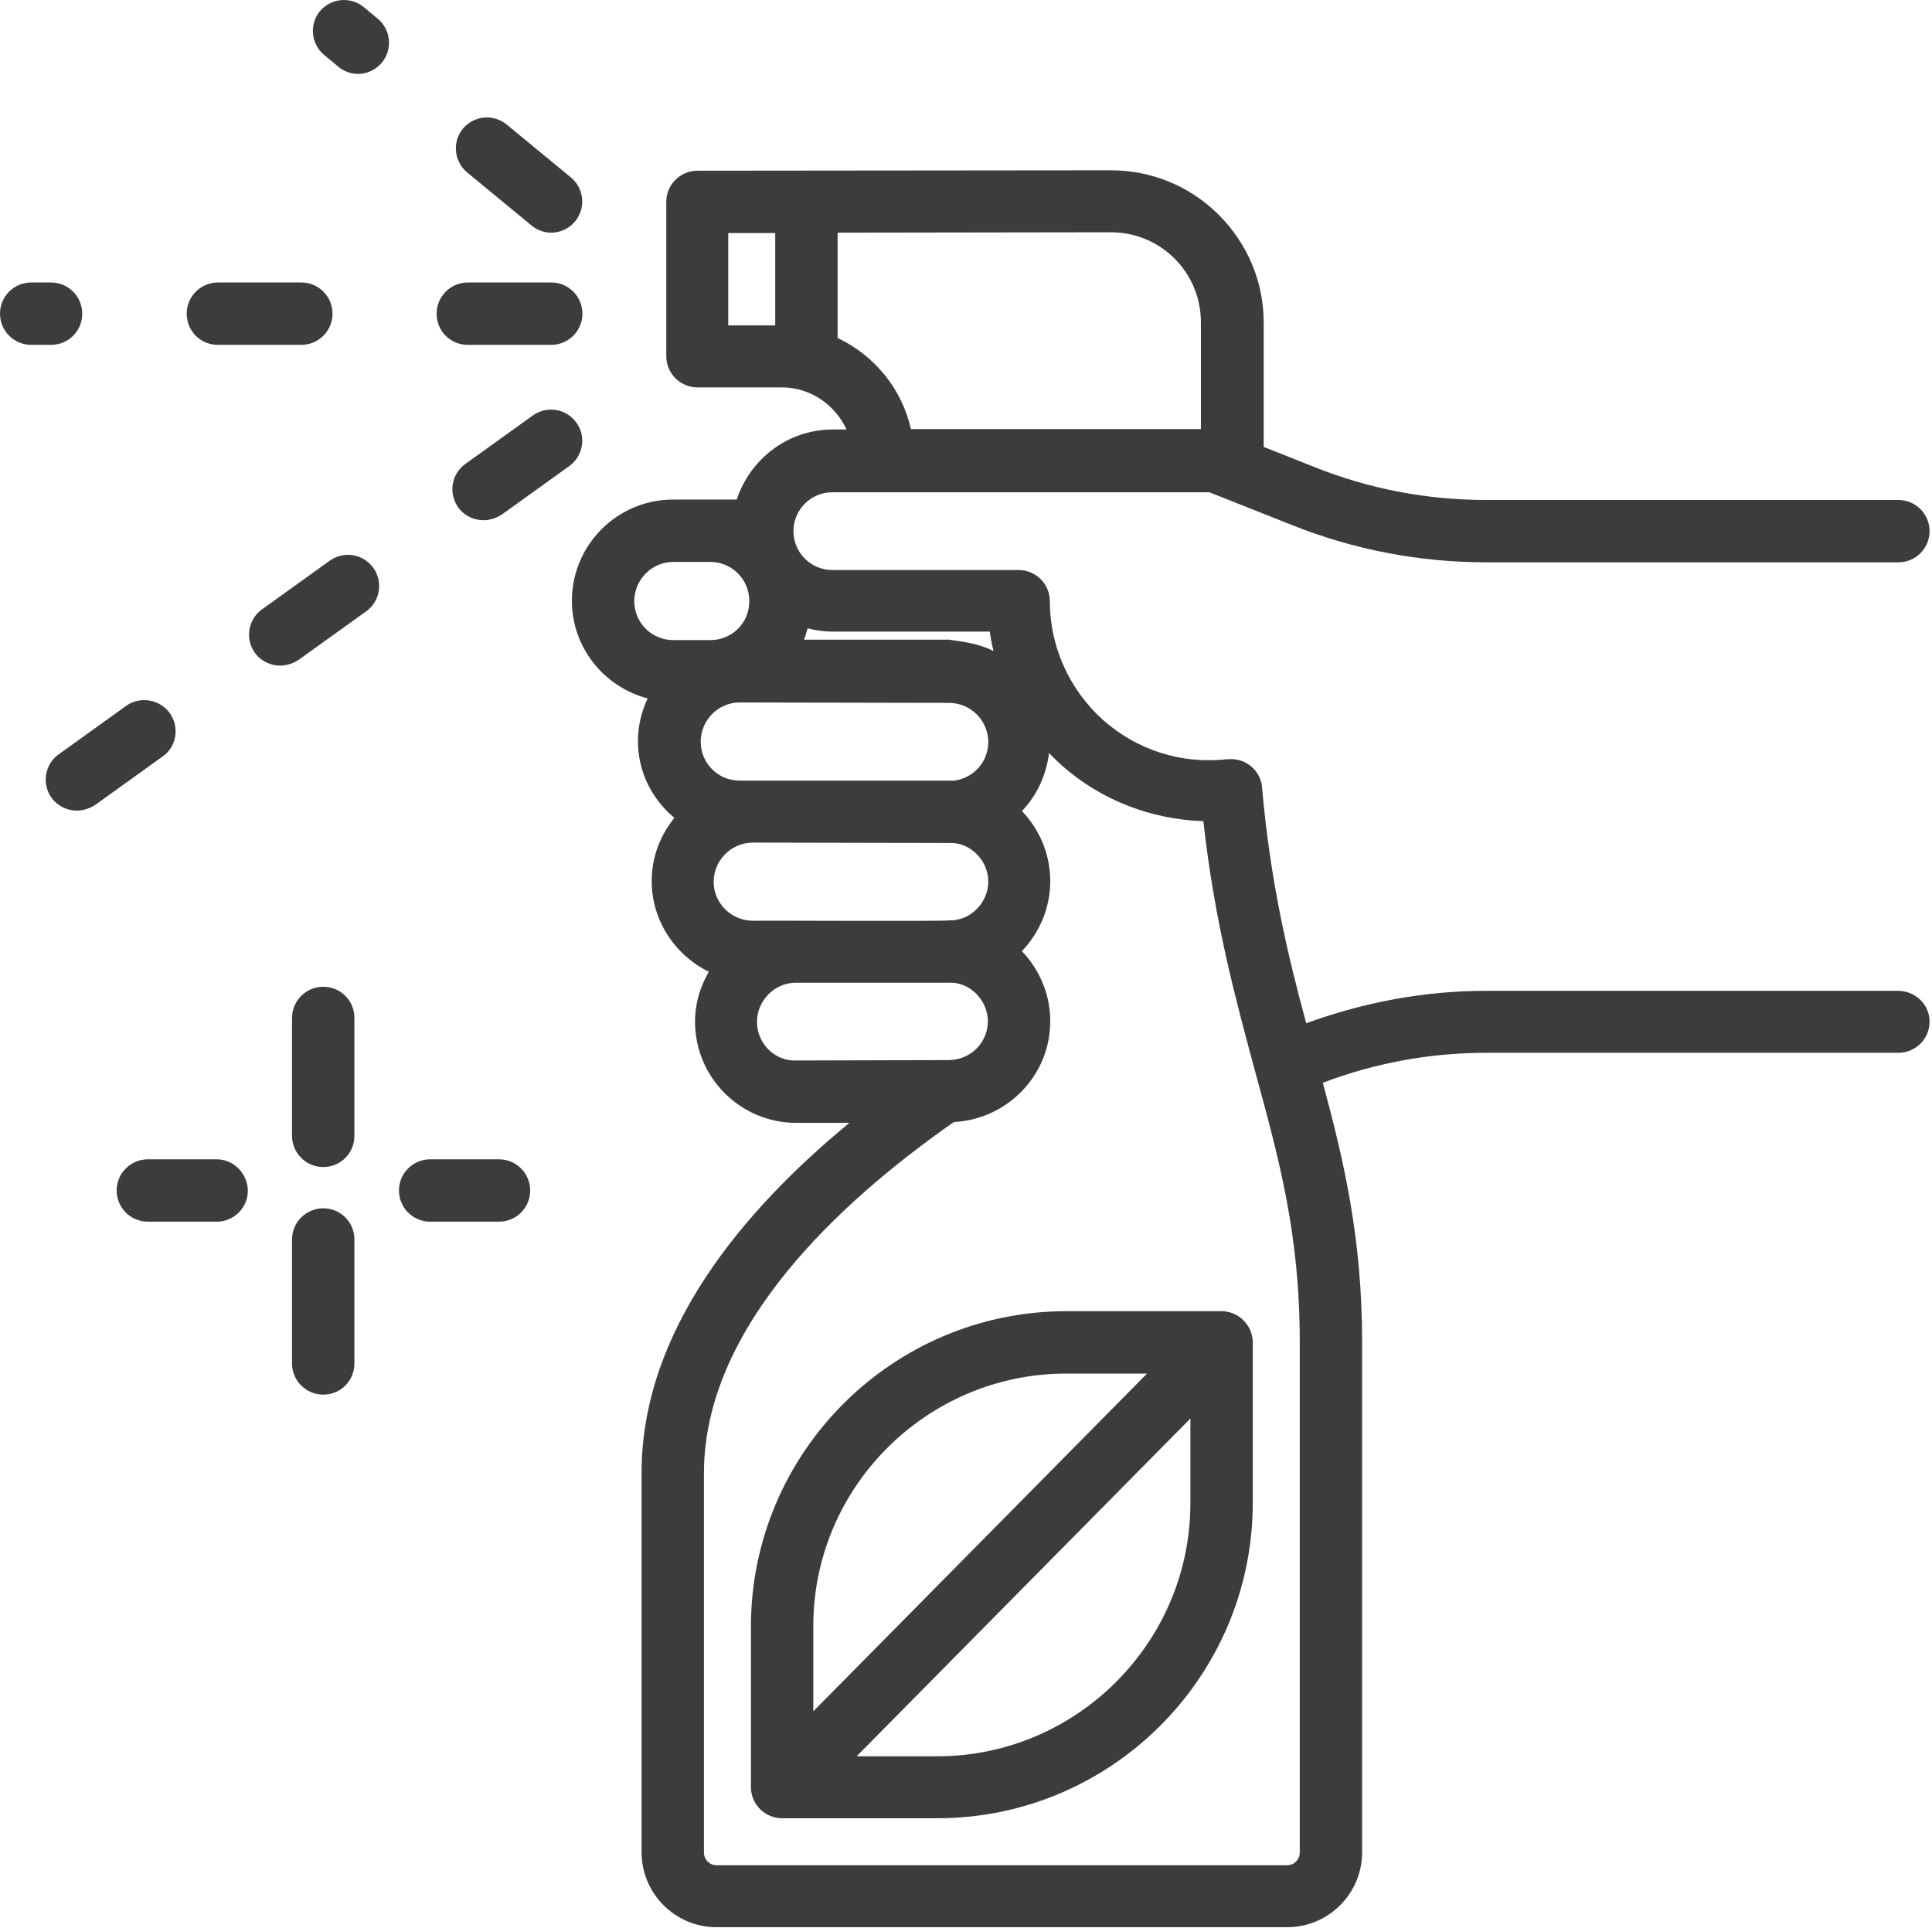 <svg width="477" height="476" viewBox="0 0 477 476" fill="none" xmlns="http://www.w3.org/2000/svg">
<path d="M53.5 286.248H36.5C32.3 286.248 28.8 289.648 28.8 293.948C28.8 298.148 32.2 301.648 36.5 301.648H53.5C57.7 301.648 61.2 298.248 61.2 293.948C61.1 289.748 57.7 286.248 53.5 286.248Z" fill="#3C3C3C"/>
<path d="M123.2 286.248H106.2C102 286.248 98.5 289.648 98.5 293.948C98.5 298.148 101.9 301.648 106.2 301.648H123.2C127.4 301.648 130.9 298.248 130.9 293.948C130.9 289.748 127.5 286.248 123.2 286.248Z" fill="#3C3C3C"/>
<path d="M79.8 298.348C75.6 298.348 72.1 301.748 72.1 306.048V336.648C72.1 340.848 75.5 344.348 79.8 344.348C84.1 344.348 87.5 340.948 87.5 336.648V306.048C87.5 301.748 84.1 298.348 79.8 298.348Z" fill="#3C3C3C"/>
<path d="M79.8 243.648C75.6 243.648 72.1 247.048 72.1 251.348V280.448C72.1 284.648 75.5 288.148 79.8 288.148C84.1 288.148 87.5 284.748 87.5 280.448V251.348C87.5 247.048 84.1 243.648 79.8 243.648Z" fill="#3C3C3C"/>
<path d="M468.6 244.648H366.9C351.7 244.648 336.8 247.448 322.5 252.648C318 236.048 313.7 218.148 311.6 194.548C311.6 194.448 311.6 194.348 311.6 194.248C311.1 190.148 307.6 187.248 303.6 187.448C303.5 187.448 303.4 187.448 303.3 187.448C303.3 187.448 303.3 187.448 303.2 187.448H303.1C291.7 188.748 280.8 185.248 272.3 177.748C264 170.248 259.2 159.648 259.2 148.448C259.2 144.248 255.8 140.748 251.5 140.748H205.5C200.2 140.748 195.9 136.448 195.9 131.148C195.9 125.848 200.2 121.548 205.5 121.548H298.6L319 129.648C334.3 135.748 350.5 138.848 367 138.848H468.7C472.9 138.848 476.4 135.448 476.4 131.148C476.4 126.948 473 123.448 468.7 123.448H366.9C352.4 123.448 338.1 120.748 324.6 115.348L312 110.348V79.748C312 69.648 308.1 60.248 300.9 53.048C293.8 45.948 284.3 42.048 274.3 42.048L172.2 42.148C168 42.148 164.5 45.548 164.5 49.848V87.948C164.5 92.148 167.9 95.648 172.2 95.648H193C200.1 95.648 206.2 99.948 209 106.048H205.6C194.5 106.048 185.2 113.348 181.9 123.348H166.2C152.4 123.348 141.2 134.548 141.2 148.348C141.2 159.948 149.2 169.648 159.9 172.448C158.4 175.648 157.5 179.248 157.5 182.948C157.5 190.648 161 197.348 166.5 201.948C163 206.248 160.9 211.648 160.9 217.548C160.9 227.348 166.7 235.848 175 239.948C172.9 243.548 171.6 247.748 171.6 252.248C171.6 266.048 182.8 277.248 196.6 277.248H209.7C183.5 298.848 158.4 328.548 158.4 363.648V457.348C158.4 467.548 166.7 475.848 176.9 475.848H317.8C328 475.848 336.3 467.548 336.3 457.348V331.348C336.3 305.748 331.8 286.648 326.6 267.348C339.5 262.448 353.1 259.948 367 259.948H468.7C472.9 259.948 476.4 256.548 476.4 252.248C476.4 247.948 472.8 244.648 468.6 244.648V244.648ZM179.8 57.548H191.4V80.348H179.8V57.548ZM206.8 83.448V57.448L274.2 57.348C280.2 57.348 285.8 59.648 290 63.848C294.2 68.048 296.5 73.648 296.5 79.648V105.948H224.9C222.7 96.048 215.9 87.748 206.8 83.448V83.448ZM234.3 227.248C233.2 227.548 187.1 227.248 185.9 227.348C180.6 227.348 176.2 223.048 176.2 217.748C176.2 212.448 180.5 208.048 185.9 208.048L234.3 208.148C239.5 207.848 244 212.448 244 217.648C244 222.948 239.5 227.448 234.3 227.248ZM182.6 192.748C177.3 192.748 173 188.448 173 183.148C173 177.848 177.3 173.448 182.6 173.448C182.6 173.448 233.9 173.548 234.3 173.548C239.6 173.548 244 177.848 244 183.248C244 188.148 240.3 192.148 235.6 192.748H182.6ZM244.4 156.048C244.6 157.648 244.9 159.248 245.3 160.748C242 159.048 238.1 158.448 234.3 157.948H198.5C198.9 157.048 199.1 156.048 199.4 155.148C201.4 155.648 203.4 155.948 205.5 155.948H244.4V156.048ZM156.6 148.448C156.6 143.148 160.9 138.748 166.2 138.748H175.4C180.7 138.748 185 143.048 185 148.448C185 153.848 180.7 158.048 175.4 158.048H166.2C160.9 158.048 156.6 153.748 156.6 148.448ZM186.9 252.348C186.9 247.048 191.2 242.648 196.5 242.648H234.2C239.4 242.348 243.9 246.948 243.9 252.148C243.9 257.448 239.6 261.748 234.2 261.748L196.5 261.848C191.3 262.048 186.9 257.648 186.9 252.348V252.348ZM320.9 457.448C320.9 459.148 319.5 460.548 317.8 460.548H176.9C175.2 460.548 173.8 459.148 173.8 457.448V363.748C173.8 327.648 207.3 296.748 235.5 277.048C248.7 276.348 259.3 265.548 259.3 252.148C259.3 245.448 256.6 239.348 252.3 234.848C256.6 230.348 259.3 224.248 259.3 217.548C259.3 210.848 256.6 204.748 252.3 200.248C256 196.448 258.3 191.448 259 185.948C260 186.948 261 187.948 262.1 188.948C271.8 197.548 284.2 202.348 297.1 202.748C299.9 227.948 305.2 247.148 309.8 264.248C315.7 285.848 320.9 304.548 320.9 331.148V457.448Z" fill="#3C3C3C"/>
<path d="M301.6 323.748H263.3C220.4 323.748 185.4 358.648 185.4 401.648V441.248C185.4 445.448 188.8 448.948 193.1 448.948H231.4C274.3 448.948 309.3 414.048 309.3 371.048V331.448C309.3 327.248 305.8 323.748 301.6 323.748V323.748ZM263.3 339.148H283.2L200.8 422.548V401.648C200.7 367.248 228.8 339.148 263.3 339.148V339.148ZM231.4 433.648H211.5L293.9 350.248V371.148C293.9 405.548 265.8 433.648 231.4 433.648V433.648Z" fill="#3C3C3C"/>
<path d="M142.3 104.348C139.8 100.848 135 100.148 131.6 102.548L114.9 114.548C111.4 117.048 110.7 121.848 113.1 125.248C114.6 127.348 117 128.448 119.4 128.448C120.9 128.448 122.5 127.948 123.9 127.048L140.6 115.048C144 112.548 144.8 107.748 142.3 104.348V104.348Z" fill="#3C3C3C"/>
<path d="M81.4 138.448L64.7 150.448C61.2 152.948 60.5 157.748 62.9 161.148C64.4 163.248 66.8 164.348 69.2 164.348C70.7 164.348 72.3 163.848 73.7 162.948L90.4 150.948C93.9 148.448 94.6 143.648 92.2 140.248C89.7 136.748 84.9 135.948 81.4 138.448V138.448Z" fill="#3C3C3C"/>
<path d="M41.9 176.048C39.4 172.648 34.6 171.848 31.2 174.248L14.5 186.248C11 188.748 10.3 193.548 12.7 196.948C14.2 199.048 16.6 200.148 19 200.148C20.5 200.148 22.1 199.648 23.5 198.748L40.2 186.748C43.6 184.348 44.4 179.548 41.9 176.048V176.048Z" fill="#3C3C3C"/>
<path d="M115.5 85.148H136.1C140.3 85.148 143.8 81.748 143.8 77.448C143.8 73.248 140.4 69.748 136.1 69.748H115.5C111.3 69.748 107.8 73.148 107.8 77.448C107.8 81.748 111.2 85.148 115.5 85.148Z" fill="#3C3C3C"/>
<path d="M53.8 85.148H74.4C78.6 85.148 82.1 81.748 82.1 77.448C82.1 73.248 78.7 69.748 74.4 69.748H53.8C49.6 69.748 46.1 73.148 46.1 77.448C46.1 81.748 49.5 85.148 53.8 85.148Z" fill="#3C3C3C"/>
<path d="M20.3 77.448C20.3 73.248 16.9 69.748 12.6 69.748H7.7C3.5 69.748 0 73.148 0 77.448C0 81.648 3.4 85.148 7.7 85.148H12.6C16.9 85.148 20.3 81.748 20.3 77.448Z" fill="#3C3C3C"/>
<path d="M131.2 55.648C132.6 56.848 134.4 57.448 136.1 57.448C138.3 57.448 140.5 56.448 142 54.648C144.7 51.348 144.2 46.548 141 43.848L125.1 30.748C121.8 28.048 117 28.548 114.3 31.748C111.6 35.048 112.1 39.848 115.3 42.548L131.2 55.648Z" fill="#3C3C3C"/>
<path d="M89.8 1.748C86.5 -0.952 81.7 -0.452 79 2.748C76.3 6.048 76.8 10.848 80 13.548L83.5 16.448C84.9 17.648 86.7 18.248 88.4 18.248C90.6 18.248 92.8 17.248 94.3 15.448C97 12.148 96.5 7.348 93.3 4.648L89.8 1.748Z" fill="#3C3C3C"/>
</svg>
